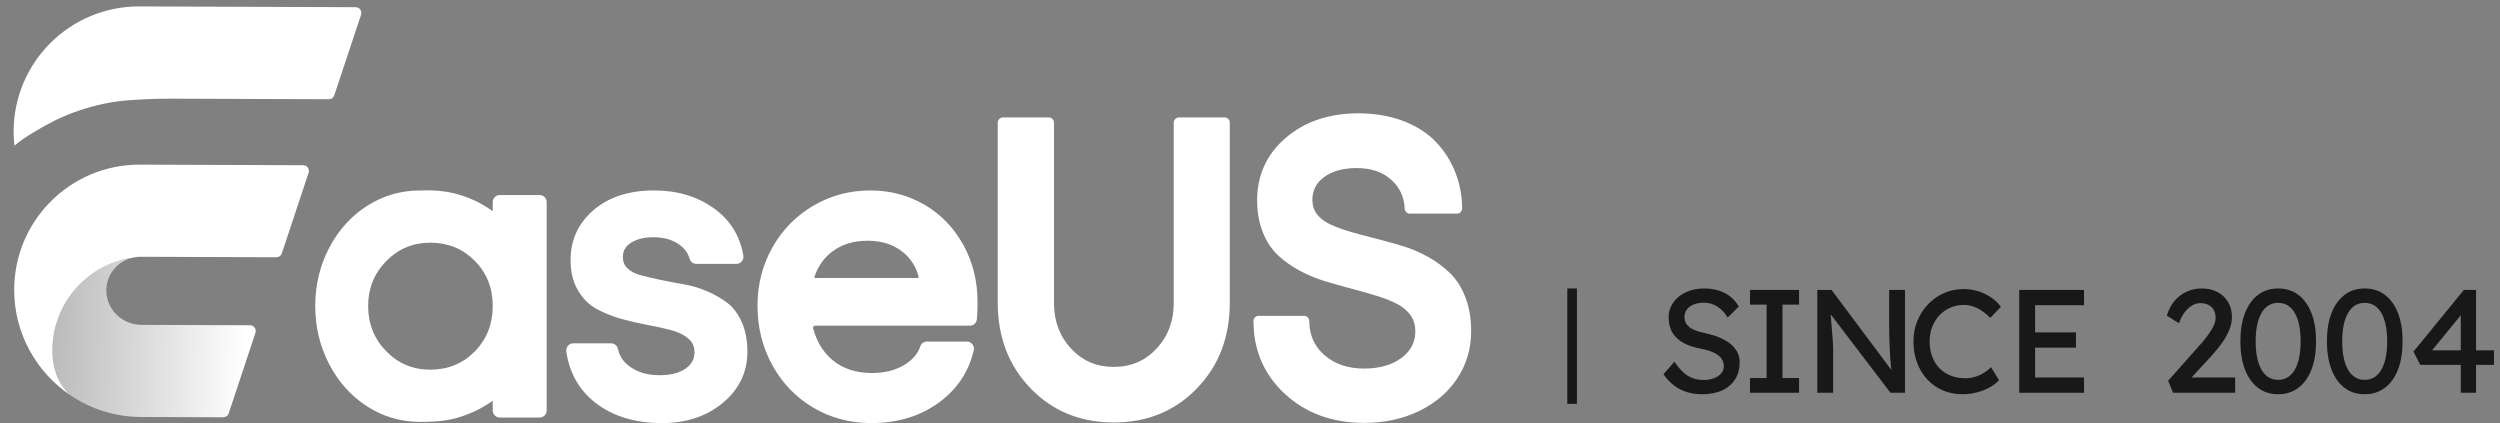 <?xml version="1.0" encoding="UTF-8"?>
<svg width="260px" height="44px" viewBox="0 0 260 44" version="1.1" xmlns="http://www.w3.org/2000/svg" xmlns:xlink="http://www.w3.org/1999/xlink">
    <rect x="0" y="0" width="260" height="44" fill="#808080" stroke="none"/>
    <title>编组 75</title>
    <defs>
        <rect id="path-1" x="0" y="0" width="38.25" height="44"></rect>
        <linearGradient x1="100%" y1="32.916%" x2="14.878%" y2="103.9%" id="linearGradient-3">
            <stop stop-color="#FFFFFF" offset="0%"></stop>
            <stop stop-color="#FFFFFF" stop-opacity="0.4" offset="100%"></stop>
        </linearGradient>
    </defs>
    <g id="页面-1" stroke="none" stroke-width="1" fill="none" fill-rule="evenodd">
        <g id="编组-75">
            <g id="编组-47">
                <g id="字母" transform="translate(32.786, 11.786)" fill="#FFFFFF" fill-rule="nonzero">
                    <path d="M57.808,8.02 C59.812,8.032 61.653,8.52 63.328,9.486 L63.386,9.519 C65.054,10.495 66.384,11.869 67.375,13.639 L67.409,13.699 C68.377,15.453 68.867,17.41 68.878,19.566 L68.878,19.697 L68.877,19.867 C68.873,20.516 68.85,21.035 68.807,21.428 L68.805,21.448 C68.753,21.814 68.446,22.084 68.084,22.084 L51.979,22.085 C51.843,22.089 51.745,22.222 51.779,22.353 L51.795,22.41 C52.156,23.745 52.805,24.812 53.74,25.616 L53.776,25.646 C54.85,26.553 56.226,27.008 57.914,27.008 L57.976,27.008 C59.27,26.999 60.379,26.708 61.308,26.138 L61.349,26.112 C62.15,25.611 62.67,24.99 62.921,24.24 L62.929,24.219 C63.037,23.93 63.305,23.737 63.608,23.737 L67.797,23.738 C68.257,23.753 68.591,24.196 68.483,24.655 L68.468,24.72 C67.948,26.871 66.787,28.628 64.989,29.983 L64.93,30.027 C62.967,31.486 60.596,32.214 57.825,32.214 L57.752,32.214 C55.585,32.202 53.607,31.672 51.821,30.623 L51.761,30.588 C49.984,29.53 48.58,28.073 47.552,26.22 L47.518,26.158 C46.502,24.302 45.995,22.249 45.995,20.003 L45.995,19.93 C46.006,17.747 46.526,15.747 47.554,13.932 L47.589,13.87 C48.625,12.065 50.034,10.641 51.811,9.6 C53.609,8.547 55.585,8.02 57.737,8.02 L57.808,8.02 Z M57.448,13.249 L57.39,13.25 C55.969,13.259 54.773,13.629 53.794,14.357 L53.753,14.388 C52.901,15.034 52.289,15.903 51.915,17.002 C51.894,17.062 51.941,17.128 52.006,17.128 L62.668,17.128 C62.728,17.126 62.771,17.067 62.757,17.011 L62.745,16.962 C62.476,15.927 61.924,15.079 61.084,14.409 L61.048,14.38 C60.097,13.637 58.919,13.259 57.504,13.25 L57.448,13.249 Z M35.247,8.02 C32.638,8.02 30.536,8.698 28.95,10.058 C27.372,11.412 26.57,13.13 26.555,15.194 L26.554,15.256 C26.554,16.447 26.794,17.473 27.277,18.332 L27.302,18.376 C27.792,19.227 28.427,19.874 29.205,20.314 L29.249,20.338 C29.999,20.751 30.826,21.086 31.728,21.345 L31.818,21.371 C32.691,21.615 33.561,21.819 34.428,21.982 L34.589,22.012 C35.462,22.171 36.261,22.348 36.987,22.541 L37.074,22.564 C37.778,22.755 38.348,23.038 38.788,23.414 L38.82,23.442 C39.228,23.8 39.433,24.25 39.44,24.81 L39.441,24.843 C39.441,25.544 39.145,26.101 38.536,26.534 L38.506,26.555 C37.868,26.998 36.979,27.228 35.836,27.235 L35.781,27.235 C34.589,27.235 33.592,26.952 32.784,26.389 L32.745,26.362 C32.067,25.878 31.652,25.279 31.493,24.556 L31.484,24.519 C31.415,24.181 31.134,23.932 30.797,23.92 L30.776,23.919 L26.832,23.919 C26.397,23.919 26.057,24.308 26.107,24.748 L26.11,24.768 C26.432,26.979 27.422,28.744 29.076,30.054 L29.126,30.093 C30.922,31.494 33.211,32.2 35.987,32.214 L36.07,32.214 C38.566,32.214 40.658,31.528 42.337,30.153 L42.387,30.112 C44.069,28.713 44.925,26.956 44.942,24.86 L44.942,24.797 C44.942,23.648 44.757,22.64 44.385,21.775 L44.363,21.725 C43.982,20.861 43.478,20.188 42.85,19.707 L42.812,19.678 C42.206,19.226 41.524,18.837 40.766,18.51 L40.688,18.477 C39.924,18.155 39.14,17.923 38.335,17.782 L38.25,17.768 C37.498,17.642 36.768,17.504 36.057,17.353 L35.879,17.315 L35.704,17.277 C35.037,17.132 34.432,16.989 33.89,16.848 L33.82,16.83 C33.267,16.685 32.826,16.454 32.492,16.136 L32.464,16.11 C32.153,15.805 31.996,15.429 31.989,14.97 L31.989,14.937 C31.989,14.329 32.253,13.854 32.8,13.487 L32.828,13.468 C33.409,13.089 34.168,12.893 35.106,12.886 L35.159,12.886 C36.219,12.886 37.091,13.125 37.782,13.599 L37.818,13.624 C38.387,14.024 38.751,14.507 38.92,15.075 L38.93,15.109 C39.018,15.422 39.287,15.644 39.604,15.656 L39.626,15.657 L43.804,15.657 C44.248,15.657 44.591,15.253 44.526,14.806 L44.523,14.786 C44.169,12.777 43.196,11.176 41.611,9.991 L41.564,9.956 C39.829,8.678 37.746,8.033 35.321,8.02 L35.247,8.02 Z M108.482,0 C105.456,0 102.944,0.841 100.963,2.523 C98.984,4.204 97.977,6.361 97.957,8.963 L97.957,9.04 C97.957,10.262 98.147,11.358 98.528,12.326 L98.551,12.383 C98.942,13.351 99.467,14.146 100.128,14.766 L100.169,14.804 C100.809,15.392 101.541,15.909 102.367,16.356 L102.444,16.397 C103.266,16.834 104.127,17.189 105.029,17.463 L105.124,17.491 C105.75,17.677 106.377,17.855 107.004,18.028 L107.317,18.113 L107.864,18.26 C108.715,18.485 109.529,18.717 110.306,18.955 L110.452,18.999 C111.227,19.239 111.912,19.512 112.505,19.82 L112.567,19.852 C113.124,20.145 113.567,20.524 113.899,20.988 L113.926,21.026 C114.24,21.478 114.401,22.006 114.408,22.622 L114.408,22.665 C114.408,23.786 113.95,24.687 113.01,25.403 L112.978,25.428 C111.998,26.161 110.723,26.535 109.143,26.544 L109.085,26.544 C107.398,26.544 106.033,26.082 104.973,25.161 L104.938,25.13 C104.123,24.409 103.628,23.526 103.447,22.466 L103.439,22.417 C103.415,22.272 103.395,22.018 103.38,21.66 L103.377,21.587 C103.366,21.303 103.144,21.075 102.867,21.062 L102.847,21.061 L98.106,21.061 C97.82,21.061 97.585,21.291 97.571,21.583 L97.57,21.603 L97.57,21.619 L97.57,21.629 L97.579,21.856 C97.601,22.398 97.629,22.808 97.665,23.091 L97.674,23.157 C98.001,25.501 99.044,27.498 100.793,29.132 L100.845,29.181 C103.001,31.169 105.721,32.174 108.987,32.194 L109.085,32.194 C111.146,32.194 113.013,31.802 114.685,31.016 L114.752,30.985 C116.431,30.183 117.756,29.066 118.72,27.637 L118.756,27.584 C119.716,26.14 120.203,24.518 120.214,22.728 L120.214,22.665 C120.214,21.376 120.025,20.223 119.645,19.208 L119.623,19.149 C119.234,18.133 118.706,17.296 118.04,16.64 L118,16.601 C117.354,15.977 116.617,15.431 115.791,14.963 L115.714,14.919 C114.89,14.46 114.022,14.089 113.111,13.807 L113.018,13.779 C112.325,13.57 111.635,13.375 110.946,13.195 L110.718,13.135 L110.26,13.019 C109.408,12.807 108.594,12.588 107.817,12.364 L107.671,12.322 C106.893,12.095 106.202,11.843 105.599,11.566 L105.534,11.536 C104.971,11.274 104.527,10.934 104.198,10.517 L104.171,10.483 C103.864,10.082 103.708,9.605 103.701,9.037 L103.701,8.997 C103.701,8.031 104.087,7.265 104.881,6.662 L104.912,6.639 C105.745,6.019 106.858,5.701 108.258,5.693 L108.316,5.693 C109.795,5.693 110.976,6.091 111.877,6.885 L111.909,6.914 C112.444,7.394 112.823,7.952 113.051,8.592 L113.066,8.637 C113.105,8.75 113.139,8.866 113.169,8.985 L113.183,9.047 C113.203,9.133 113.221,9.222 113.237,9.312 L113.248,9.382 C113.258,9.445 113.267,9.511 113.274,9.577 L113.281,9.646 C113.285,9.684 113.29,9.752 113.295,9.845 L113.298,9.911 C113.312,10.193 113.533,10.418 113.808,10.431 L113.827,10.432 L118.739,10.432 C119.025,10.432 119.26,10.202 119.274,9.91 L119.275,9.88 L119.272,9.694 C119.27,9.617 119.269,9.555 119.267,9.507 L119.266,9.48 C119.259,9.325 119.249,9.173 119.236,9.021 L119.226,8.909 C119.211,8.756 119.193,8.605 119.173,8.456 L119.157,8.345 C119.048,7.62 118.866,6.923 118.612,6.252 L118.581,6.172 C118.125,5.001 117.469,3.958 116.615,3.044 L116.565,2.991 C115.694,2.072 114.573,1.348 113.207,0.819 L113.139,0.793 C111.773,0.273 110.25,0.009 108.569,0 L108.482,0 Z M76.292,0.425 L71.516,0.425 C71.23,0.425 70.994,0.655 70.98,0.947 L70.98,0.967 L70.98,19.71 C70.98,23.244 72.1,26.196 74.335,28.541 L74.403,28.611 C76.662,30.946 79.516,32.128 82.942,32.151 L83.045,32.152 C86.483,32.152 89.349,30.993 91.619,28.682 L91.687,28.612 C93.946,26.279 95.088,23.339 95.111,19.817 L95.111,19.711 L95.111,0.973 C95.111,0.68 94.886,0.44 94.601,0.426 L94.581,0.425 L89.82,0.425 C89.534,0.425 89.299,0.655 89.285,0.947 L89.284,0.967 L89.284,19.71 C89.284,21.593 88.702,23.158 87.532,24.43 L87.496,24.469 C86.319,25.729 84.862,26.361 83.099,26.374 L83.045,26.374 C81.29,26.374 79.834,25.758 78.651,24.516 L78.614,24.477 C77.434,23.22 76.84,21.657 76.828,19.768 L76.828,19.709 L76.828,0.973 C76.828,0.68 76.603,0.44 76.317,0.426 L76.292,0.425 Z M11.693,8.011 C13.174,8.018 14.383,8.22 15.738,8.721 L15.827,8.754 L15.846,8.765 C15.84,8.762 15.872,8.774 15.929,8.796 L16.04,8.841 L16.119,8.874 C16.193,8.905 16.276,8.94 16.361,8.977 L16.432,9.008 L16.52,9.046 C16.607,9.085 16.691,9.124 16.767,9.161 C17.295,9.418 17.849,9.745 18.438,10.162 L18.457,10.176 L18.457,9.216 C18.47,8.817 18.791,8.5 19.183,8.5 L23.348,8.5 L23.368,8.5 C23.758,8.514 24.069,8.841 24.069,9.241 L24.069,30.9 L24.069,30.92 C24.056,31.319 23.735,31.636 23.344,31.636 L19.159,31.635 C18.768,31.622 18.457,31.295 18.457,30.895 L18.457,29.889 C18.38,29.944 18.308,29.993 18.234,30.044 L18.022,30.188 L17.979,30.216 L17.858,30.293 C17.586,30.463 17.376,30.586 17.137,30.714 L17.086,30.742 C16.719,30.936 16.353,31.102 15.756,31.333 L15.688,31.36 C14.201,31.926 12.971,32.087 10.871,32.087 L10.805,32.087 C8.847,32.075 7.041,31.538 5.393,30.477 L5.336,30.44 C3.7,29.372 2.403,27.92 1.448,26.086 L1.414,26.021 C0.472,24.186 0,22.189 0,20.033 L0,19.957 C0.011,17.806 0.494,15.816 1.449,13.992 L1.482,13.928 C2.445,12.111 3.75,10.676 5.395,9.624 L5.451,9.588 C7.083,8.559 8.869,8.038 10.805,8.026 L10.865,8.026 L10.951,8.023 C11.156,8.016 11.352,8.012 11.541,8.011 L11.693,8.011 Z M12.012,13.454 L11.903,13.454 C10.119,13.467 8.615,14.106 7.377,15.375 L7.338,15.414 C6.112,16.69 5.501,18.225 5.501,20.033 L5.502,20.09 C5.514,21.923 6.137,23.468 7.376,24.738 C8.627,26.02 10.149,26.659 11.956,26.659 L12.013,26.659 C13.841,26.646 15.363,26.014 16.593,24.76 L16.631,24.721 C17.85,23.461 18.457,21.904 18.457,20.035 L18.457,19.978 C18.444,18.13 17.825,16.59 16.595,15.344 L16.557,15.305 C15.333,14.082 13.822,13.467 12.012,13.454 Z" id="Combined-Shape"></path>
                </g>
                <g id="Group-7">
                    <mask id="mask-2" fill="white">
                        <use xlink:href="#path-1"></use>
                    </mask>
                    <g id="Mask"></g>
                    <g mask="url(#mask-2)">
                        <g transform="translate(19.735, 18.558) rotate(-315) translate(-19.735, -18.558)translate(-0.472, -6.408)">
                            <path d="M27.419,39.29 C26.042,40.657 23.79,40.75 22.382,39.413 C21.167,38.259 20.966,36.46 21.772,35.087 C18.984,38.895 19.316,44.295 22.769,47.723 C24.247,49.191 25.802,49.761 27.374,49.689 C29.859,49.208 32.229,48.015 34.149,46.109 L40.239,40.061 C40.419,39.882 40.464,39.609 40.35,39.383 L36.387,31.481 C36.207,31.121 35.725,31.043 35.438,31.327 L27.419,39.29 Z" id="Fill-1" fill="url(#linearGradient-3)" fill-rule="evenodd"></path>
                            <path d="M20.763,0.326 C20.582,-0.034 20.1,-0.112 19.814,0.172 L3.851,16.023 C-1.284,21.121 -1.284,29.417 3.851,34.515 C4.187,34.849 4.538,35.16 4.9,35.45 C5.011,34.04 5.564,32.145 5.772,31.433 C5.964,30.774 6.193,30.151 6.193,30.151 C6.405,29.572 6.692,28.879 7.102,28.057 C7.878,26.502 8.802,25.08 9.763,23.948 C10.304,23.31 11.536,21.894 12.871,20.568 L14.521,18.93 L24.615,8.907 C24.795,8.728 24.84,8.455 24.726,8.228 L20.763,0.326 Z" id="Fill-3" fill="#FFFFFF" fill-rule="nonzero"></path>
                            <path d="M21.772,35.087 C21.922,34.831 22.104,34.587 22.325,34.368 L22.769,33.928 L26.197,30.524 L32.378,24.386 C32.558,24.207 32.603,23.934 32.489,23.708 L28.526,15.805 C28.346,15.446 27.863,15.367 27.577,15.652 L15.527,27.617 C10.392,32.715 10.392,41.01 15.527,46.109 C18.741,49.3 23.217,50.493 27.374,49.689 C25.802,49.761 24.247,49.191 22.769,47.723 C19.316,44.295 18.984,38.896 21.772,35.087 Z" id="Fill-5" fill="#FFFFFF" fill-rule="nonzero"></path>
                        </g>
                    </g>
                </g>
            </g>
            <g id="编组-2" transform="translate(163, 30)" fill="#181818" fill-rule="nonzero">
                <g id="Since-2004" transform="translate(10, 0)">
                    <path d="M4.034,11 C3.453,11 2.916,10.924 2.422,10.771 C1.928,10.618 1.48,10.386 1.077,10.076 C0.675,9.765 0.316,9.381 0,8.922 L1.131,7.624 C1.63,8.337 2.109,8.831 2.567,9.106 C3.025,9.381 3.57,9.518 4.202,9.518 C4.589,9.518 4.941,9.457 5.256,9.335 C5.572,9.213 5.822,9.044 6.005,8.831 C6.188,8.617 6.28,8.372 6.28,8.097 C6.28,7.914 6.25,7.741 6.188,7.578 C6.127,7.415 6.033,7.267 5.906,7.135 C5.778,7.002 5.615,6.88 5.417,6.768 C5.218,6.656 4.986,6.557 4.722,6.47 C4.457,6.384 4.151,6.31 3.805,6.249 C3.255,6.137 2.776,5.989 2.368,5.806 C1.961,5.622 1.62,5.393 1.345,5.118 C1.07,4.843 0.866,4.53 0.733,4.178 C0.601,3.827 0.535,3.432 0.535,2.994 C0.535,2.567 0.629,2.169 0.817,1.803 C1.006,1.436 1.266,1.118 1.597,0.848 C1.928,0.578 2.317,0.369 2.766,0.222 C3.214,0.074 3.698,0 4.217,0 C4.767,0 5.272,0.071 5.73,0.214 C6.188,0.356 6.596,0.568 6.952,0.848 C7.309,1.128 7.604,1.472 7.839,1.879 L6.677,3.025 C6.474,2.689 6.244,2.406 5.99,2.177 C5.735,1.948 5.455,1.775 5.149,1.658 C4.844,1.541 4.518,1.482 4.171,1.482 C3.774,1.482 3.428,1.543 3.132,1.665 C2.837,1.788 2.605,1.958 2.437,2.177 C2.269,2.396 2.185,2.653 2.185,2.949 C2.185,3.163 2.226,3.359 2.307,3.537 C2.389,3.715 2.514,3.873 2.682,4.01 C2.85,4.148 3.076,4.27 3.362,4.377 C3.647,4.484 3.988,4.578 4.385,4.66 C4.946,4.782 5.445,4.937 5.883,5.126 C6.321,5.314 6.693,5.536 6.998,5.79 C7.304,6.045 7.536,6.33 7.693,6.646 C7.851,6.962 7.93,7.303 7.93,7.669 C7.93,8.352 7.772,8.943 7.457,9.442 C7.141,9.941 6.693,10.325 6.112,10.595 C5.531,10.865 4.839,11 4.034,11 Z" id="路径"></path>
                    <polygon id="路径" points="9 10.847 9 9.319 10.727 9.319 10.727 1.681 9 1.681 9 0.153 14.104 0.153 14.104 1.681 12.377 1.681 12.377 9.319 14.104 9.319 14.104 10.847"></polygon>
                    <path d="M16,10.847 L16,0.153 L17.482,0.153 L24.022,8.907 L23.778,9.044 C23.737,8.79 23.701,8.512 23.671,8.212 C23.64,7.911 23.612,7.591 23.587,7.249 C23.561,6.908 23.541,6.547 23.525,6.165 C23.51,5.783 23.497,5.383 23.487,4.965 C23.477,4.548 23.472,4.115 23.472,3.667 L23.472,0.153 L25.122,0.153 L25.122,10.847 L23.609,10.847 L17.177,2.414 L17.345,2.2 C17.396,2.821 17.439,3.348 17.475,3.781 C17.51,4.214 17.541,4.581 17.566,4.881 C17.592,5.182 17.609,5.426 17.62,5.615 C17.63,5.803 17.638,5.958 17.643,6.081 C17.648,6.203 17.65,6.31 17.65,6.401 L17.65,10.847 L16,10.847 Z" id="路径"></path>
                    <path d="M31.104,11 C30.36,11 29.677,10.868 29.056,10.603 C28.435,10.338 27.895,9.959 27.436,9.465 C26.978,8.971 26.624,8.387 26.374,7.715 C26.125,7.043 26,6.305 26,5.5 C26,4.736 26.135,4.026 26.405,3.369 C26.675,2.712 27.049,2.134 27.528,1.635 C28.007,1.136 28.562,0.749 29.194,0.474 C29.825,0.199 30.508,0.061 31.241,0.061 C31.761,0.061 32.267,0.14 32.761,0.298 C33.255,0.456 33.704,0.675 34.106,0.955 C34.508,1.235 34.837,1.553 35.092,1.91 L33.991,3.056 C33.696,2.76 33.398,2.513 33.098,2.315 C32.797,2.116 32.491,1.966 32.181,1.864 C31.87,1.762 31.557,1.711 31.241,1.711 C30.742,1.711 30.276,1.805 29.843,1.994 C29.41,2.182 29.033,2.444 28.712,2.781 C28.391,3.117 28.139,3.516 27.956,3.98 C27.772,4.443 27.681,4.95 27.681,5.5 C27.681,6.081 27.77,6.608 27.948,7.081 C28.126,7.555 28.379,7.96 28.705,8.296 C29.031,8.632 29.42,8.889 29.873,9.067 C30.327,9.246 30.828,9.335 31.379,9.335 C31.715,9.335 32.046,9.289 32.372,9.197 C32.698,9.106 33.003,8.973 33.289,8.8 C33.574,8.627 33.834,8.423 34.068,8.189 L34.893,9.533 C34.659,9.808 34.34,10.058 33.938,10.282 C33.536,10.506 33.087,10.682 32.593,10.809 C32.099,10.936 31.603,11 31.104,11 Z" id="路径"></path>
                    <path d="M37,10.847 L37,0.153 L43.738,0.153 L43.738,1.742 L38.65,1.742 L38.65,9.258 L43.738,9.258 L43.738,10.847 L37,10.847 Z M37.749,6.157 L37.749,4.568 L42.898,4.568 L42.898,6.157 L37.749,6.157 Z" id="形状"></path>
                    <path d="M52.993,10.847 L52.489,9.594 L55.759,5.912 C55.932,5.729 56.113,5.518 56.301,5.278 C56.49,5.039 56.671,4.792 56.844,4.537 C57.017,4.283 57.157,4.031 57.264,3.781 C57.371,3.532 57.424,3.295 57.424,3.071 C57.424,2.745 57.361,2.467 57.233,2.238 C57.106,2.009 56.923,1.833 56.683,1.711 C56.444,1.589 56.156,1.528 55.82,1.528 C55.525,1.528 55.234,1.614 54.949,1.788 C54.664,1.961 54.404,2.205 54.17,2.521 C53.936,2.837 53.752,3.203 53.62,3.621 L52.351,2.826 C52.525,2.236 52.787,1.729 53.138,1.306 C53.49,0.884 53.913,0.56 54.407,0.336 C54.901,0.112 55.438,0 56.019,0 C56.62,0 57.155,0.125 57.623,0.374 C58.092,0.624 58.458,0.97 58.723,1.413 C58.988,1.856 59.121,2.368 59.121,2.949 C59.121,3.183 59.095,3.422 59.044,3.667 C58.993,3.911 58.912,4.163 58.8,4.423 C58.688,4.683 58.545,4.953 58.372,5.233 C58.199,5.513 57.992,5.806 57.753,6.111 C57.514,6.417 57.241,6.737 56.935,7.074 L54.506,9.717 L54.2,9.258 L59.457,9.258 L59.457,10.847 L52.993,10.847 Z" id="路径"></path>
                    <path d="M63.927,11 C63.112,11 62.412,10.776 61.826,10.328 C61.24,9.88 60.789,9.246 60.474,8.426 C60.158,7.606 60,6.631 60,5.5 C60,4.369 60.158,3.394 60.474,2.574 C60.789,1.754 61.24,1.12 61.826,0.672 C62.412,0.224 63.112,0 63.927,0 C64.742,0 65.445,0.224 66.036,0.672 C66.626,1.12 67.08,1.754 67.396,2.574 C67.711,3.394 67.869,4.369 67.869,5.5 C67.869,6.631 67.711,7.606 67.396,8.426 C67.08,9.246 66.626,9.88 66.036,10.328 C65.445,10.776 64.742,11 63.927,11 Z M63.927,9.503 C64.671,9.503 65.246,9.154 65.654,8.456 C66.061,7.759 66.265,6.773 66.265,5.5 C66.265,4.227 66.061,3.241 65.654,2.544 C65.246,1.846 64.671,1.497 63.927,1.497 C63.183,1.497 62.608,1.846 62.2,2.544 C61.793,3.241 61.589,4.227 61.589,5.5 C61.589,6.773 61.793,7.759 62.2,8.456 C62.608,9.154 63.183,9.503 63.927,9.503 Z" id="形状"></path>
                    <path d="M72.927,11 C72.112,11 71.412,10.776 70.826,10.328 C70.24,9.88 69.789,9.246 69.474,8.426 C69.158,7.606 69,6.631 69,5.5 C69,4.369 69.158,3.394 69.474,2.574 C69.789,1.754 70.24,1.12 70.826,0.672 C71.412,0.224 72.112,0 72.927,0 C73.742,0 74.445,0.224 75.036,0.672 C75.626,1.12 76.08,1.754 76.396,2.574 C76.711,3.394 76.869,4.369 76.869,5.5 C76.869,6.631 76.711,7.606 76.396,8.426 C76.08,9.246 75.626,9.88 75.036,10.328 C74.445,10.776 73.742,11 72.927,11 Z M72.927,9.503 C73.671,9.503 74.246,9.154 74.654,8.456 C75.061,7.759 75.265,6.773 75.265,5.5 C75.265,4.227 75.061,3.241 74.654,2.544 C74.246,1.846 73.671,1.497 72.927,1.497 C72.183,1.497 71.608,1.846 71.2,2.544 C70.793,3.241 70.589,4.227 70.589,5.5 C70.589,6.773 70.793,7.759 71.2,8.456 C71.608,9.154 72.183,9.503 72.927,9.503 Z" id="形状"></path>
                    <polygon id="路径" points="82.92 10.847 82.92 2.231 83.302 2.322 79.788 6.615 79.727 6.432 86.373 6.432 86.373 7.944 78.703 7.944 78 6.569 83.241 0.153 84.509 0.153 84.509 10.847"></polygon>
                </g>
                <polygon id="路径-2" points="0 0 0 12 1 12 1 0"></polygon>
            </g>
        </g>
    </g>
</svg>
